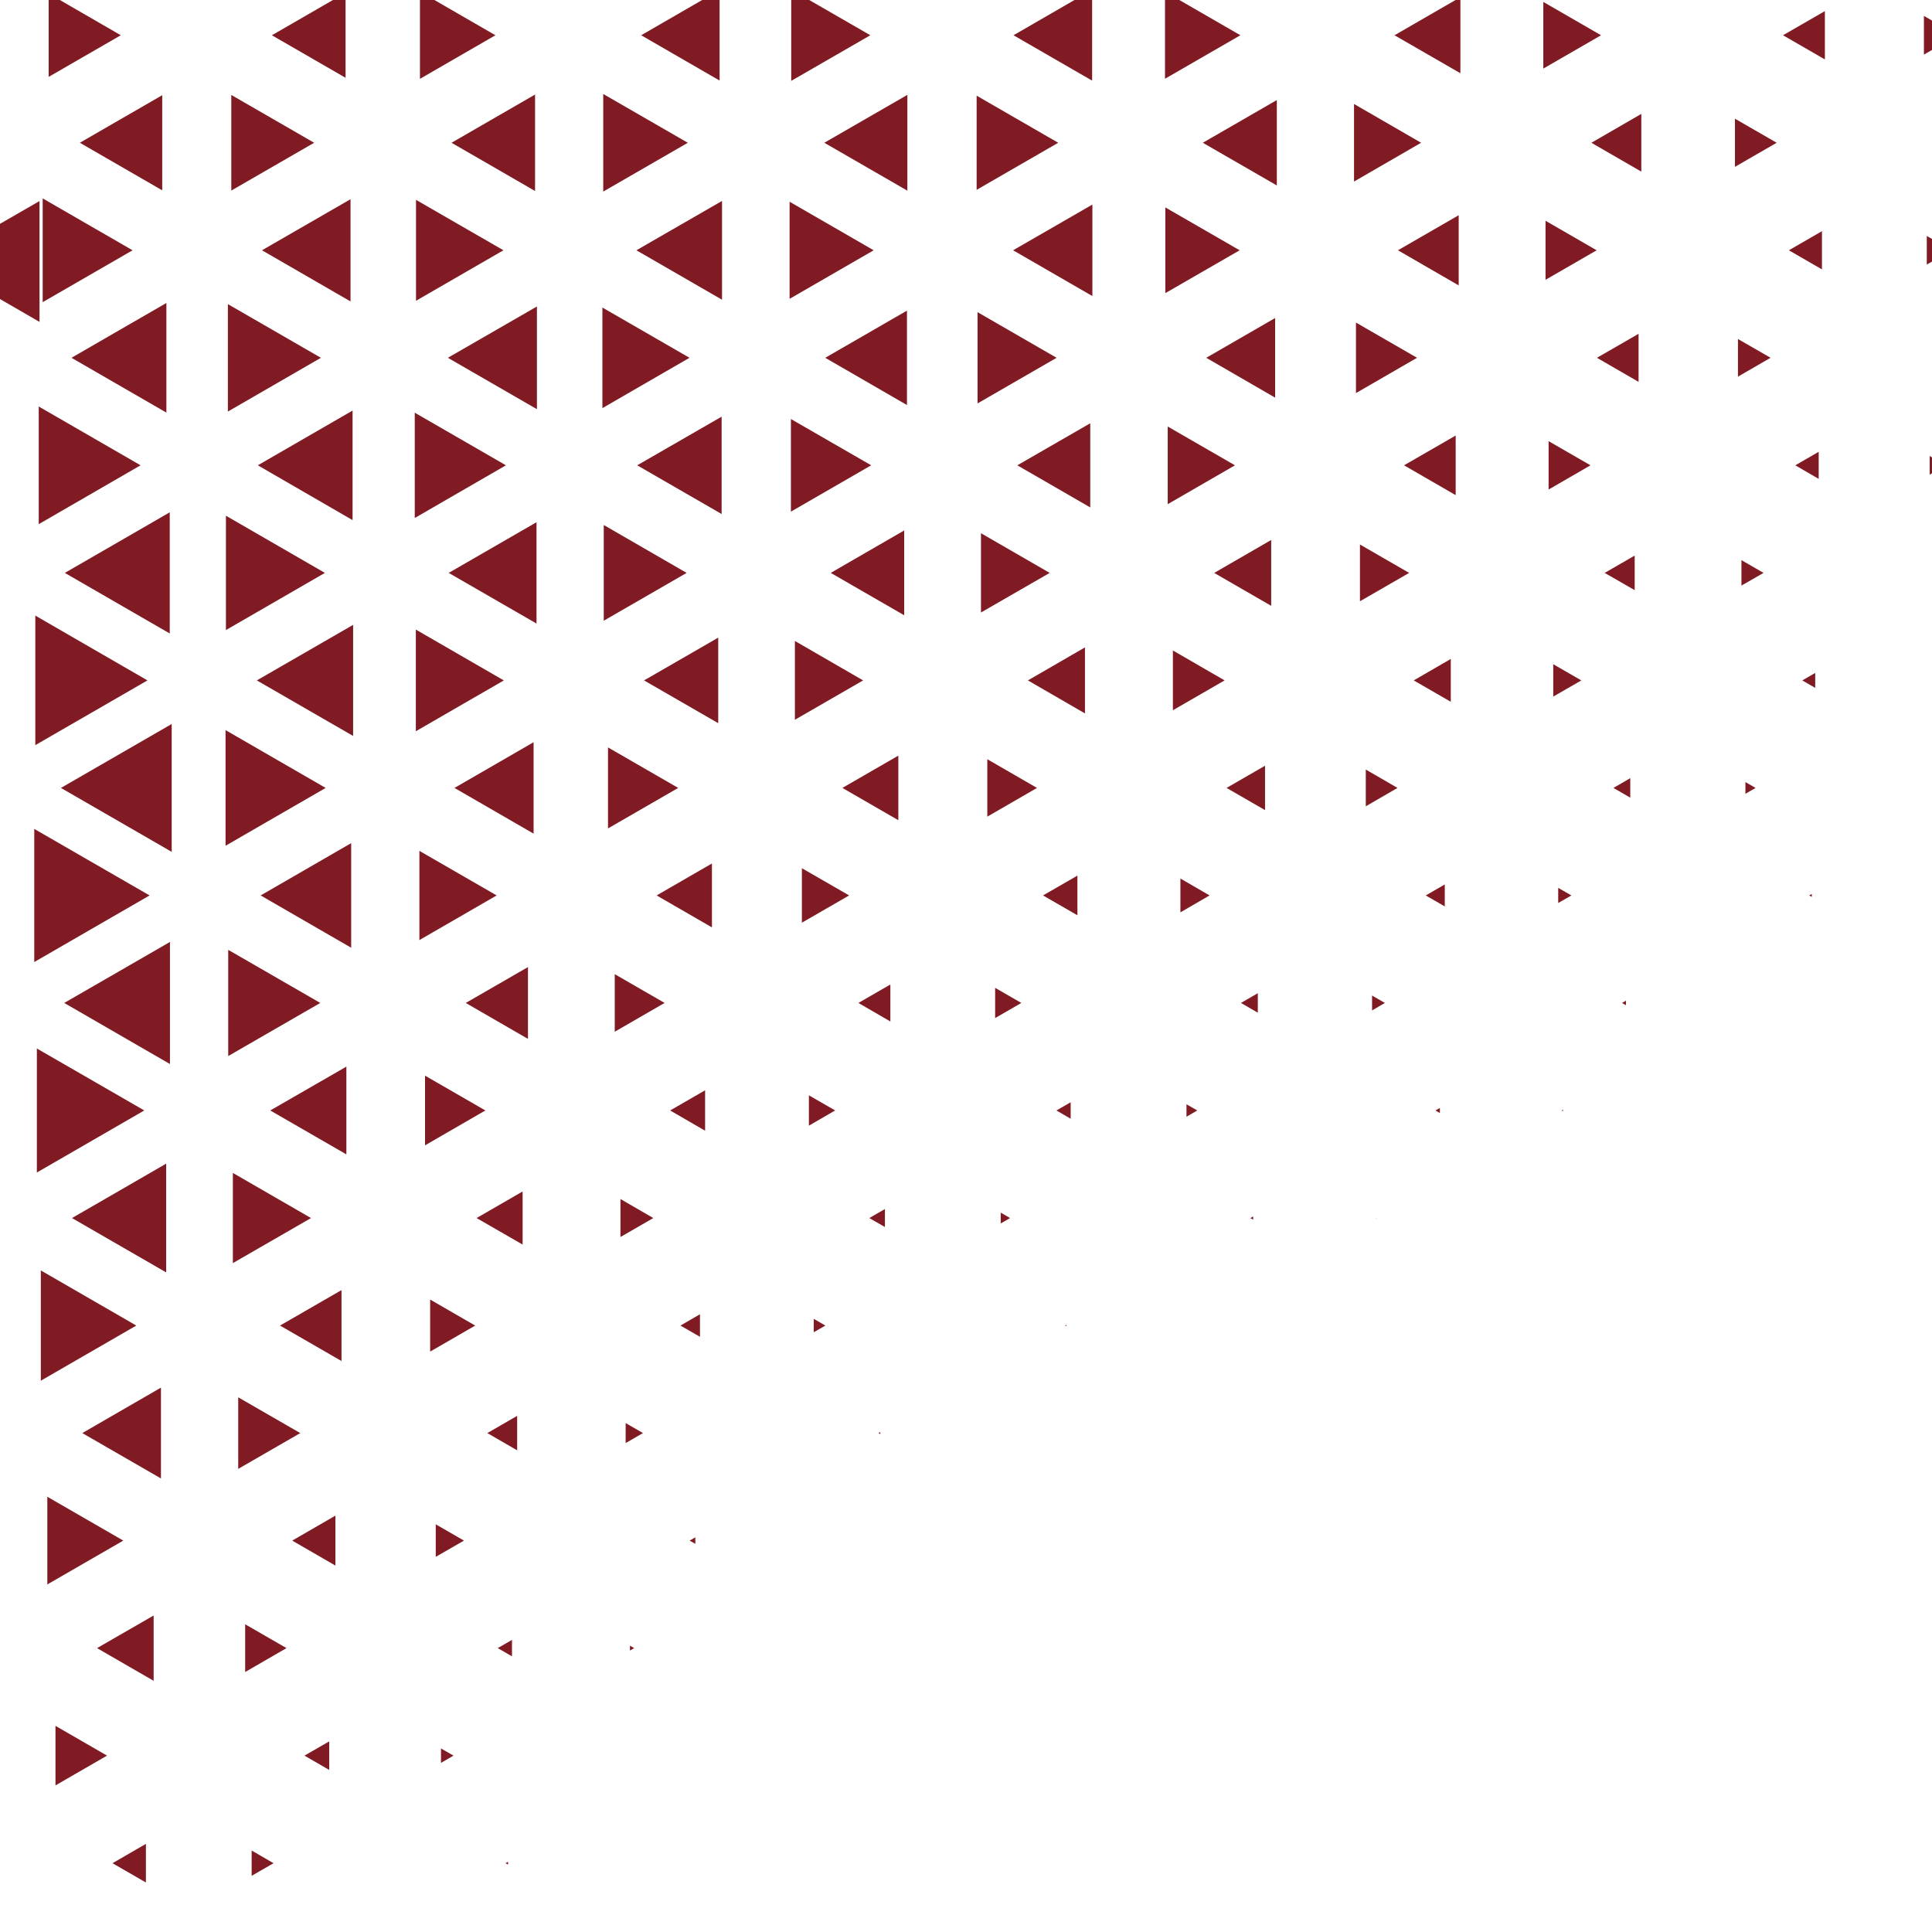 <svg width="379" height="379" viewBox="0 0 379 379" fill="none" xmlns="http://www.w3.org/2000/svg">
<path d="M269.969 238.883L270.066 238.947L269.969 238.996V238.883Z" fill="#811B23"/>
<path d="M245.277 238.946L245.836 238.627V239.265L245.277 238.946Z" fill="#811B23"/>
<path d="M281.586 217.838L282.463 217.344V218.349L281.586 217.838Z" fill="#811B23"/>
<path d="M232.75 216.627L234.872 217.839L232.75 219.068V216.627Z" fill="#811B23"/>
<path d="M208.953 260.037L209.193 259.893V260.165L208.953 260.037Z" fill="#811B23"/>
<path d="M269.156 195.297L271.677 196.749L269.156 198.216V195.297Z" fill="#811B23"/>
<path d="M243.441 196.748L246.744 194.834V198.663L243.441 196.748Z" fill="#811B23"/>
<path d="M207.242 217.84L210.034 216.229V219.467L207.242 217.84Z" fill="#811B23"/>
<path d="M196.312 237.877L198.147 238.946L196.312 239.999V237.877Z" fill="#811B23"/>
<path d="M306.441 217.695L306.714 217.839L306.441 217.999V217.695Z" fill="#811B23"/>
<path d="M305.672 174.174L308.256 175.658L305.672 177.141V174.174Z" fill="#811B23"/>
<path d="M279.688 175.658L283.421 173.504V177.811L279.688 175.658Z" fill="#811B23"/>
<path d="M231.559 172.34L237.286 175.658L231.559 178.977V172.34Z" fill="#811B23"/>
<path d="M204.609 175.658L211.358 171.766V179.551L204.609 175.658Z" fill="#811B23"/>
<path d="M195.215 193.781L200.352 196.749L195.215 199.716V193.781Z" fill="#811B23"/>
<path d="M170.531 238.947L173.594 237.176V240.702L170.531 238.947Z" fill="#811B23"/>
<path d="M159.633 258.713L161.914 260.037L159.633 261.345V258.713Z" fill="#811B23"/>
<path d="M172.336 281.127L172.687 280.92V281.335L172.336 281.127Z" fill="#811B23"/>
<path d="M318.195 196.747L318.961 196.301V197.194L318.195 196.747Z" fill="#811B23"/>
<path d="M316.508 154.567L319.81 152.652V156.481L316.508 154.567Z" fill="#811B23"/>
<path d="M267.926 150.961L274.148 154.566L267.926 158.172V150.961Z" fill="#811B23"/>
<path d="M240.617 154.566L248.163 150.211V158.922L240.617 154.566Z" fill="#811B23"/>
<path d="M193.68 148.936L203.427 154.567L193.68 160.199V148.936Z" fill="#811B23"/>
<path d="M168.395 196.748L174.664 193.127V200.386L168.395 196.748Z" fill="#811B23"/>
<path d="M158.68 214.871L163.833 217.838L158.68 220.822V214.871Z" fill="#811B23"/>
<path d="M133.484 260.036L137.313 257.818V262.238L133.484 260.036Z" fill="#811B23"/>
<path d="M343.055 196.748H343.071L343.055 196.765V196.748Z" fill="#811B23"/>
<path d="M304.703 130.301L310.207 133.476L304.703 136.65V130.301Z" fill="#811B23"/>
<path d="M277.328 133.475L284.603 129.264V137.671L277.328 133.475Z" fill="#811B23"/>
<path d="M230.086 127.604L240.232 133.474L230.086 139.329V127.604Z" fill="#811B23"/>
<path d="M201.641 133.475L212.84 126.998V139.952L201.641 133.475Z" fill="#811B23"/>
<path d="M165.25 154.566L176.226 148.232V160.9L165.25 154.566Z" fill="#811B23"/>
<path d="M157.305 170.314L166.574 175.659L157.305 181.003V170.314Z" fill="#811B23"/>
<path d="M131.461 217.839L138.321 213.883V221.812L131.461 217.839Z" fill="#811B23"/>
<path d="M121.715 235.213L128.16 238.946L121.715 242.663V235.213Z" fill="#811B23"/>
<path d="M122.734 279.164L126.133 281.126L122.734 283.089V279.164Z" fill="#811B23"/>
<path d="M135.289 302.218L136.406 301.58V302.856L135.289 302.218Z" fill="#811B23"/>
<path d="M354.906 175.656L355.417 175.369V175.943L354.906 175.656Z" fill="#811B23"/>
<path d="M342.398 153.418L344.393 154.567L342.398 155.715V153.418Z" fill="#811B23"/>
<path d="M341.617 109.881L345.957 112.386L341.617 114.874V109.881Z" fill="#811B23"/>
<path d="M314.789 112.386L320.676 108.988V115.769L314.789 112.386Z" fill="#811B23"/>
<path d="M266.781 106.816L276.433 112.384L266.781 117.952V106.816Z" fill="#811B23"/>
<path d="M238.188 112.387L249.371 105.926V118.848L238.188 112.387Z" fill="#811B23"/>
<path d="M192.438 104.6L205.918 112.385L192.438 120.154V104.6Z" fill="#811B23"/>
<path d="M162.969 112.384L177.375 104.057V120.696L162.969 112.384Z" fill="#811B23"/>
<path d="M155.934 125.738L169.319 133.476L155.934 141.197V125.738Z" fill="#811B23"/>
<path d="M128.812 175.657L139.661 169.387V181.926L128.812 175.657Z" fill="#811B23"/>
<path d="M120.594 191.1L130.373 196.747L120.594 202.395V191.1Z" fill="#811B23"/>
<path d="M93.492 238.945L102.522 233.729V244.146L93.492 238.945Z" fill="#811B23"/>
<path d="M84.383 254.932L93.221 260.037L84.383 265.142V254.932Z" fill="#811B23"/>
<path d="M95.598 281.128L101.453 277.746V284.51L95.598 281.128Z" fill="#811B23"/>
<path d="M123.578 322.83L124.408 323.309L123.578 323.787V322.83Z" fill="#811B23"/>
<path d="M353.555 133.476L356.091 132.008V134.943L353.555 133.476Z" fill="#811B23"/>
<path d="M352.18 91.279L356.774 88.631V93.943L352.18 91.279Z" fill="#811B23"/>
<path d="M303.789 86.541L312.005 91.279L303.789 96.034V86.541Z" fill="#811B23"/>
<path d="M275.43 91.278L285.56 85.439V97.133L275.43 91.278Z" fill="#811B23"/>
<path d="M229.07 83.67L242.264 91.28L229.07 98.906V83.67Z" fill="#811B23"/>
<path d="M199.566 91.279L213.877 83.031V99.543L199.566 91.279Z" fill="#811B23"/>
<path d="M155.152 82.199L170.899 91.277L155.152 100.37V82.199Z" fill="#811B23"/>
<path d="M126.344 133.476L140.894 125.084V141.867L126.344 133.476Z" fill="#811B23"/>
<path d="M119.273 146.621L133.041 154.566L119.273 162.511V146.621Z" fill="#811B23"/>
<path d="M91.367 196.748L103.572 189.713V203.8L91.367 196.748Z" fill="#811B23"/>
<path d="M83.379 211.01L95.216 217.838L83.379 224.682V211.01Z" fill="#811B23"/>
<path d="M54.93 260.036L66.991 253.08V266.992L54.93 260.036Z" fill="#811B23"/>
<path d="M85.481 299.027L91.016 302.218L85.481 305.409V299.027Z" fill="#811B23"/>
<path d="M97.641 323.309L100.433 321.697V324.92L97.641 323.309Z" fill="#811B23"/>
<path d="M340.934 66.502L347.331 70.187L340.934 73.888V66.502Z" fill="#811B23"/>
<path d="M313.27 70.187L321.438 65.481V74.909L313.27 70.187Z" fill="#811B23"/>
<path d="M266 63.279L277.981 70.187L266 77.111V63.279Z" fill="#811B23"/>
<path d="M236.629 70.188L250.142 62.387V78.005L236.629 70.188Z" fill="#811B23"/>
<path d="M191.766 61.238L207.273 70.188L191.766 79.138V61.238Z" fill="#811B23"/>
<path d="M161.887 70.189L177.92 60.935V79.458L161.887 70.189Z" fill="#811B23"/>
<path d="M125 91.279L141.56 81.738V100.835L125 91.279Z" fill="#811B23"/>
<path d="M118.438 102.988L134.694 112.385L118.438 121.766V102.988Z" fill="#811B23"/>
<path d="M89.152 154.568L104.675 145.602V163.534L89.152 154.568Z" fill="#811B23"/>
<path d="M82.273 166.914L97.429 175.657L82.273 184.415V166.914Z" fill="#811B23"/>
<path d="M53.016 217.839L67.948 209.24V226.454L53.016 217.839Z" fill="#811B23"/>
<path d="M45.68 230.092L61.011 238.946L45.68 247.784V230.092Z" fill="#811B23"/>
<path d="M46.73 274.109L58.903 281.129L46.73 288.149V274.109Z" fill="#811B23"/>
<path d="M57.324 302.218L65.796 297.32V307.116L57.324 302.218Z" fill="#811B23"/>
<path d="M86.508 342.996L88.965 344.4L86.508 345.82V342.996Z" fill="#811B23"/>
<path d="M99.172 365.506L99.666 365.219V365.777L99.172 365.506Z" fill="#811B23"/>
<path d="M378.551 89.461L381.71 91.28L378.551 93.114V89.461Z" fill="#811B23"/>
<path d="M377.977 46.289L382.842 49.097L377.977 51.905V46.289Z" fill="#811B23"/>
<path d="M350.922 49.097L357.415 45.348V52.846L350.922 49.097Z" fill="#811B23"/>
<path d="M303.184 43.307L313.218 49.098L303.184 54.889V43.307Z" fill="#811B23"/>
<path d="M274.234 49.097L286.152 42.221V55.989L274.234 49.097Z" fill="#811B23"/>
<path d="M228.602 40.69L243.183 49.097L228.602 57.505V40.69Z" fill="#811B23"/>
<path d="M198.738 49.097L214.293 40.131V58.079L198.738 49.097Z" fill="#811B23"/>
<path d="M154.895 39.574L171.391 49.099L154.895 58.623V39.574Z" fill="#811B23"/>
<path d="M124.844 49.098L141.643 39.414V58.798L124.844 49.098Z" fill="#811B23"/>
<path d="M118.172 60.328L135.258 70.188L118.172 80.063V60.328Z" fill="#811B23"/>
<path d="M88.019 112.384L105.249 102.445V122.324L88.019 112.384Z" fill="#811B23"/>
<path d="M81.574 123.506L98.836 133.477L81.574 143.448V123.506Z" fill="#811B23"/>
<path d="M51.133 175.657L68.889 165.398V185.915L51.133 175.657Z" fill="#811B23"/>
<path d="M44.77 186.33L62.829 196.748L44.77 207.166V186.33Z" fill="#811B23"/>
<path d="M14.121 238.946L32.595 228.273V249.604L14.121 238.946Z" fill="#811B23"/>
<path d="M8.008 249.219L26.737 260.035L8.008 270.852V249.219Z" fill="#811B23"/>
<path d="M16.148 281.127L31.576 272.209V290.029L16.148 281.127Z" fill="#811B23"/>
<path d="M48.094 318.635L56.198 323.309L48.094 328V318.635Z" fill="#811B23"/>
<path d="M59.73 344.401L64.58 341.609V347.209L59.73 344.401Z" fill="#811B23"/>
<path d="M340.344 23.283L348.528 28.006L340.344 32.728V23.283Z" fill="#811B23"/>
<path d="M312.184 28.005L321.979 22.342V33.669L312.184 28.005Z" fill="#811B23"/>
<path d="M265.617 20.396L278.779 28.006L265.617 35.616V20.396Z" fill="#811B23"/>
<path d="M235.957 28.005L250.475 19.629V36.38L235.957 28.005Z" fill="#811B23"/>
<path d="M191.586 18.768L207.587 28.005L191.586 37.242V18.768Z" fill="#811B23"/>
<path d="M161.707 28.006L177.996 18.609V37.403L161.707 28.006Z" fill="#811B23"/>
<path d="M118.336 18.436L134.928 28.008L118.336 37.58V18.436Z" fill="#811B23"/>
<path d="M87.859 70.188L105.329 60.121V80.271L87.859 70.188Z" fill="#811B23"/>
<path d="M81.363 80.957L99.247 91.279L81.363 101.617V80.957Z" fill="#811B23"/>
<path d="M50.383 133.474L69.272 122.578V144.371L50.383 133.474Z" fill="#811B23"/>
<path d="M44.246 143.225L63.885 154.568L44.246 165.911V143.225Z" fill="#811B23"/>
<path d="M12.602 196.748L33.341 184.783V208.73L12.602 196.748Z" fill="#811B23"/>
<path d="M7.23 205.682L28.305 217.838L7.23 230.011V205.682Z" fill="#811B23"/>
<path d="M9.285 293.619L24.186 302.218L9.285 310.817V293.619Z" fill="#811B23"/>
<path d="M19.035 323.31L30.139 316.912V329.723L19.035 323.31Z" fill="#811B23"/>
<path d="M49.367 363.018L53.659 365.506L49.367 367.979V363.018Z" fill="#811B23"/>
<path d="M377.414 3.117L383.987 6.914L377.414 10.711V3.117Z" fill="#811B23"/>
<path d="M349.77 6.916L357.986 2.178V11.654L349.77 6.916Z" fill="#811B23"/>
<path d="M302.75 0.375L314.077 6.916L302.75 13.457V0.375Z" fill="#811B23"/>
<path d="M273.562 6.918L286.485 -0.549V14.368L273.562 6.918Z" fill="#811B23"/>
<path d="M228.539 -1.621L243.328 6.914L228.539 15.449V-1.621Z" fill="#811B23"/>
<path d="M198.816 6.916L214.244 -2.002V15.818L198.816 6.916Z" fill="#811B23"/>
<path d="M155.211 -2.035L170.734 6.915L155.211 15.865V-2.035Z" fill="#811B23"/>
<path d="M125.781 6.915L141.161 -1.971V15.802L125.781 6.915Z" fill="#811B23"/>
<path d="M88.578 28.007L104.963 18.547V37.468L88.578 28.007Z" fill="#811B23"/>
<path d="M81.609 39.205L98.76 49.096L81.609 59.004V39.205Z" fill="#811B23"/>
<path d="M50.578 91.278L69.164 80.541V102.031L50.578 91.278Z" fill="#811B23"/>
<path d="M44.32 101.17L63.736 112.385L44.32 123.601V101.17Z" fill="#811B23"/>
<path d="M11.953 154.567L33.682 142.027V167.107L11.953 154.567Z" fill="#811B23"/>
<path d="M6.719 162.607L29.341 175.658L6.719 188.724V162.607Z" fill="#811B23"/>
<path d="M10.883 338.561L20.997 344.4L10.883 350.239V338.561Z" fill="#811B23"/>
<path d="M22.066 365.506L28.623 361.709V369.287L22.066 365.506Z" fill="#811B23"/>
<path d="M82.383 -1.635L97.188 6.916L82.383 15.468V-1.635Z" fill="#811B23"/>
<path d="M51.391 49.097L68.764 39.078V59.132L51.391 49.097Z" fill="#811B23"/>
<path d="M44.703 59.66L62.954 70.19L44.703 80.735V59.66Z" fill="#811B23"/>
<path d="M12.719 112.386L33.299 100.5V124.271L12.719 112.386Z" fill="#811B23"/>
<path d="M6.926 120.76L28.926 133.475L6.926 146.174V120.76Z" fill="#811B23"/>
<path d="M53.336 6.916L67.79 -1.428V15.26L53.336 6.916Z" fill="#811B23"/>
<path d="M45.371 18.625L61.628 28.006L45.371 37.386V18.625Z" fill="#811B23"/>
<path d="M14.023 70.188L32.641 59.435V80.941L14.023 70.188Z" fill="#811B23"/>
<path d="M7.598 79.742L27.572 91.277L7.598 102.827V79.742Z" fill="#811B23"/>
<path d="M15.664 28.005L31.825 18.672V37.338L15.664 28.005Z" fill="#811B23"/>
<path d="M8.375 38.92L26.004 49.098L8.375 59.277V38.92Z" fill="#811B23"/>
<path d="M-12.781 51.277L7.751 39.44V63.147L-12.781 51.277Z" fill="#811B23"/>
<path d="M9.543 -1.27L23.694 6.915L9.543 15.083V-1.27Z" fill="#811B23"/>
</svg>
